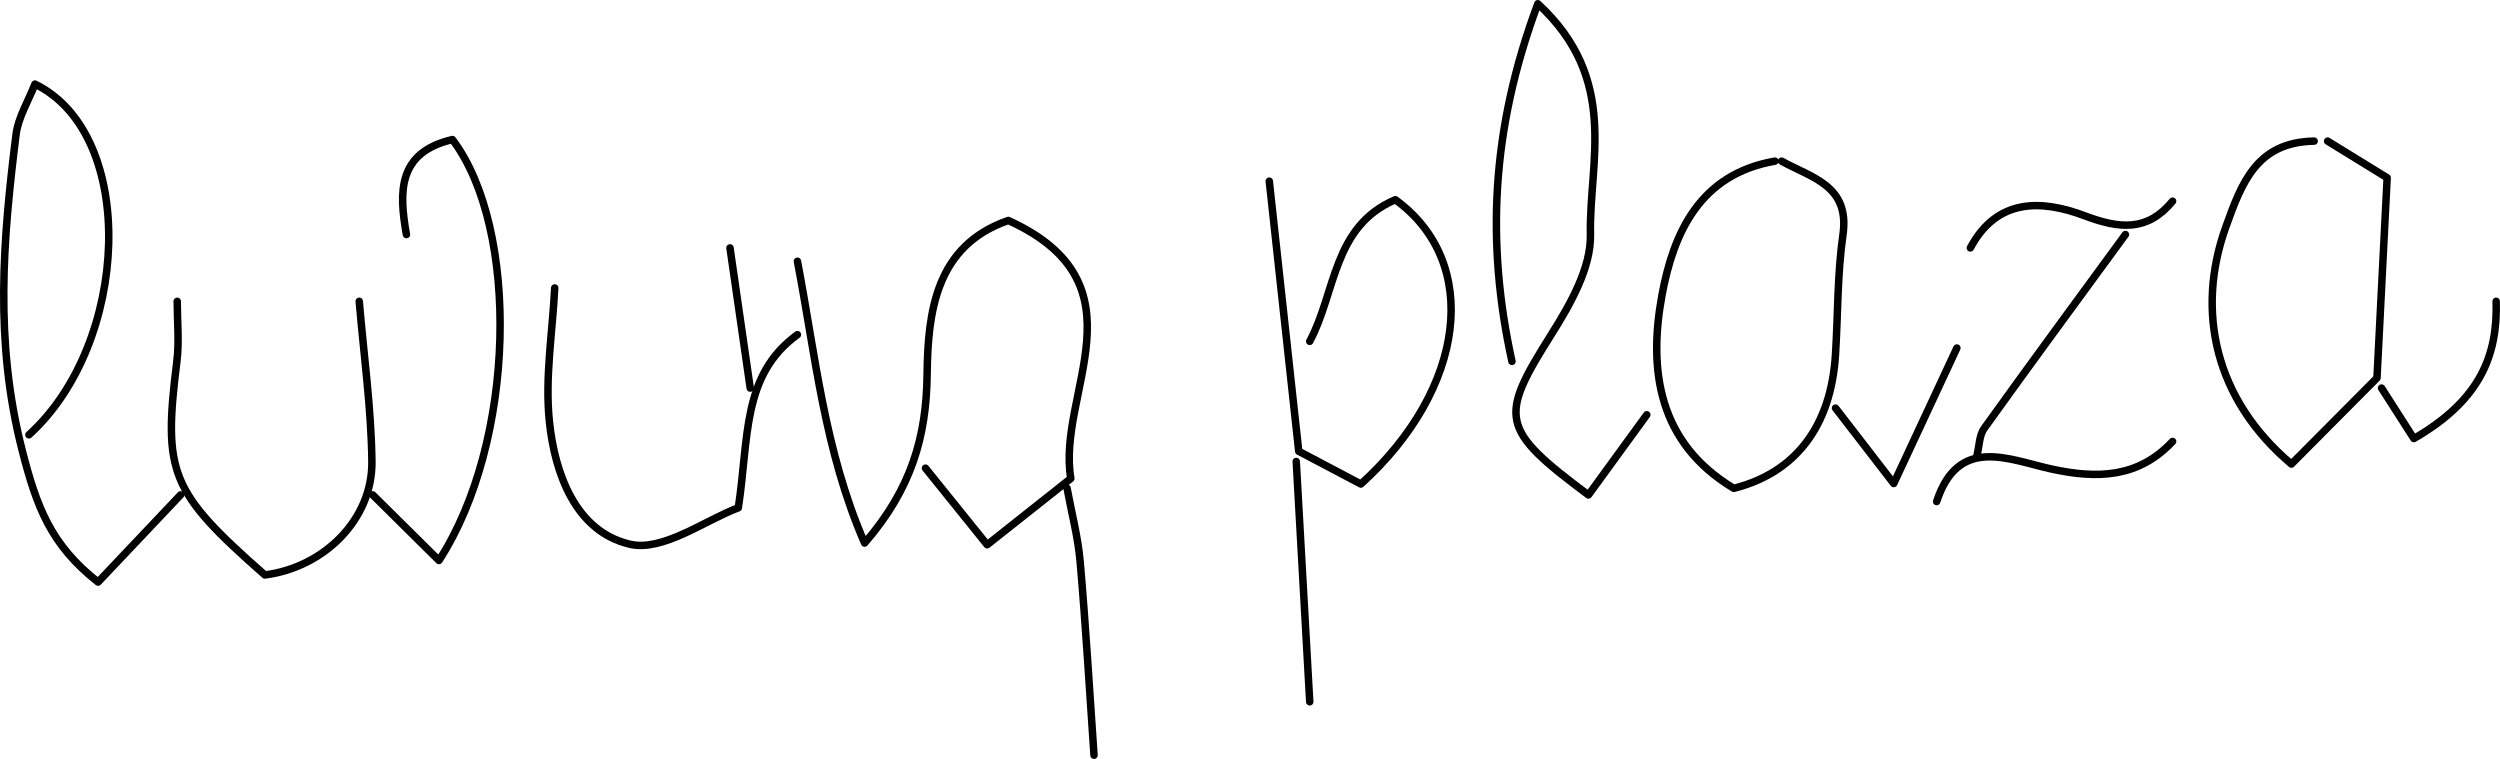<!-- Generator: Adobe Illustrator 24.1.0, SVG Export Plug-In  -->
<svg version="1.1" xmlns="http://www.w3.org/2000/svg" xmlns:xlink="http://www.w3.org/1999/xlink" x="0px" y="0px"
	 width="667.868px" height="202.743px" viewBox="0 0 667.868 202.743" style="enable-background:new 0 0 667.868 202.743;"
	 xml:space="preserve">
<style type="text/css">
	.st0{fill:none;stroke:#000000;stroke-width:2;stroke-linecap:round;stroke-linejoin:round;stroke-miterlimit:10;}
</style>
<defs>
</defs>
<g id="A583uR.tif_1_">
	<g>
		<path class="st0" d="M7.727,116.155c27.055-24.524,29.22-80.251,1.607-93.691c-1.772,4.576-4.477,8.894-5.047,13.472
			c-3.499,28.08-5.79,55.254,1.604,84.245c3.881,15.219,7.65,25.354,20.304,35.322c7.835-8.279,14.944-15.789,22.052-23.3"/>
		<path class="st0" d="M99.571,132.203c5.678,5.622,11.356,11.244,17.697,17.523c20.644-31.834,21.585-88.687,3.597-112.445
			c-14.631,3.42-14.315,13.978-12.289,25.382"/>
		<path class="st0" d="M474.149,43.048c-20.163,3.506-27.109,19.341-30.147,35.747c-3.707,20.015-1.023,39.557,19.182,51.666
			c16.545-4.213,25.963-16.602,27.16-35.703c0.67-10.694,0.486-21.498,1.998-32.069c1.883-13.17-8.408-15.193-16.392-19.64"/>
		<path class="st0" d="M247.241,125.071c5.024,6.237,10.049,12.475,16.478,20.456c7.88-6.239,14.623-11.578,22.346-17.693
			c-3.853-22.774,20.73-51.923-16.696-68.934c-19.352,6.686-21.502,24.358-21.693,41.213c-0.186,16.427-4.128,30.476-16.697,44.965
			c-10.845-24.925-13.16-50.433-17.954-75.283"/>
		<path class="st0" d="M618.217,37.699c-15.324,0.28-19.346,11.049-23.649,23.097c-7.972,22.323-2.915,45.891,17.568,63.175
			c8.13-8.177,16.453-16.547,22.866-22.997c0.925-18.178,1.712-33.652,2.721-53.484c-2.933-1.806-9.418-5.799-15.904-9.791"/>
		<path class="st0" d="M403.915,96.541c-6.859-31.27-5.685-61.76,6.919-95.541c21.903,20.241,13.638,42.241,14.048,61.676
			c0.186,8.837-5.341,18.571-10.395,26.589c-14.045,22.283-13.915,25.247,9.857,42.959c5.191-7.132,10.389-14.275,15.588-21.417"/>
		<path class="st0" d="M349.89,91.192c6.982-12.985,6.163-30.752,22.869-37.838c23.009,16.679,18.95,50.434-9.206,75.957
			c-5.62-2.966-11.54-6.091-16.6-8.761c-2.688-24.644-5.278-48.398-7.869-72.152"/>
		<path class="st0" d="M148.194,76.927c-0.6,11.887-2.633,23.919-1.432,35.625c1.444,14.076,7.083,29.454,21.5,32.835
			c8.825,2.07,20.189-6.476,28.973-9.722c2.869-18.679,0.886-35.428,15.79-46.256"/>
		<path class="st0" d="M285.059,130.42c1.201,6.538,2.924,13.031,3.5,19.623c1.503,17.211,2.503,34.464,3.703,51.701"/>
		<path class="st0" d="M346.288,123.287c1.201,21.397,2.401,42.794,3.602,64.191"/>
		<path class="st0" d="M47.346,80.493c0,5.349,0.565,10.768-0.093,16.036c-3.732,29.883-1.814,34.79,23.505,57.07
			c15.845-2.035,28.783-14.87,28.595-30.31c-0.174-14.277-2.182-28.532-3.383-42.797"/>
		<path class="st0" d="M567.793,62.662c-12.606,17.237-25.28,34.425-37.719,51.779c-1.334,1.862-1.299,4.685-1.9,7.063"/>
		<path class="st0" d="M522.772,92.975c-4.929,10.578-9.859,21.156-16.866,36.194c-7.352-9.526-11.451-14.836-15.549-20.146"/>
		<path class="st0" d="M580.399,117.938c-9.152,9.743-20.116,10.045-32.46,7.334c-11.334-2.489-24.741-8.991-30.569,8.714"/>
		<path class="st0" d="M580.399,53.747c-6.72,8.166-14.158,7.413-23.533,3.882c-11.466-4.318-23.373-4.758-30.493,8.599"/>
		<path class="st0" d="M666.84,80.493c0.447,14.654-4.437,26.53-21.983,36.664c-2.575-4.023-5.603-8.754-8.631-13.484"/>
		<path class="st0" d="M195.016,66.229c1.801,12.482,3.602,24.963,5.403,37.445"/>
	</g>
</g>
</svg>